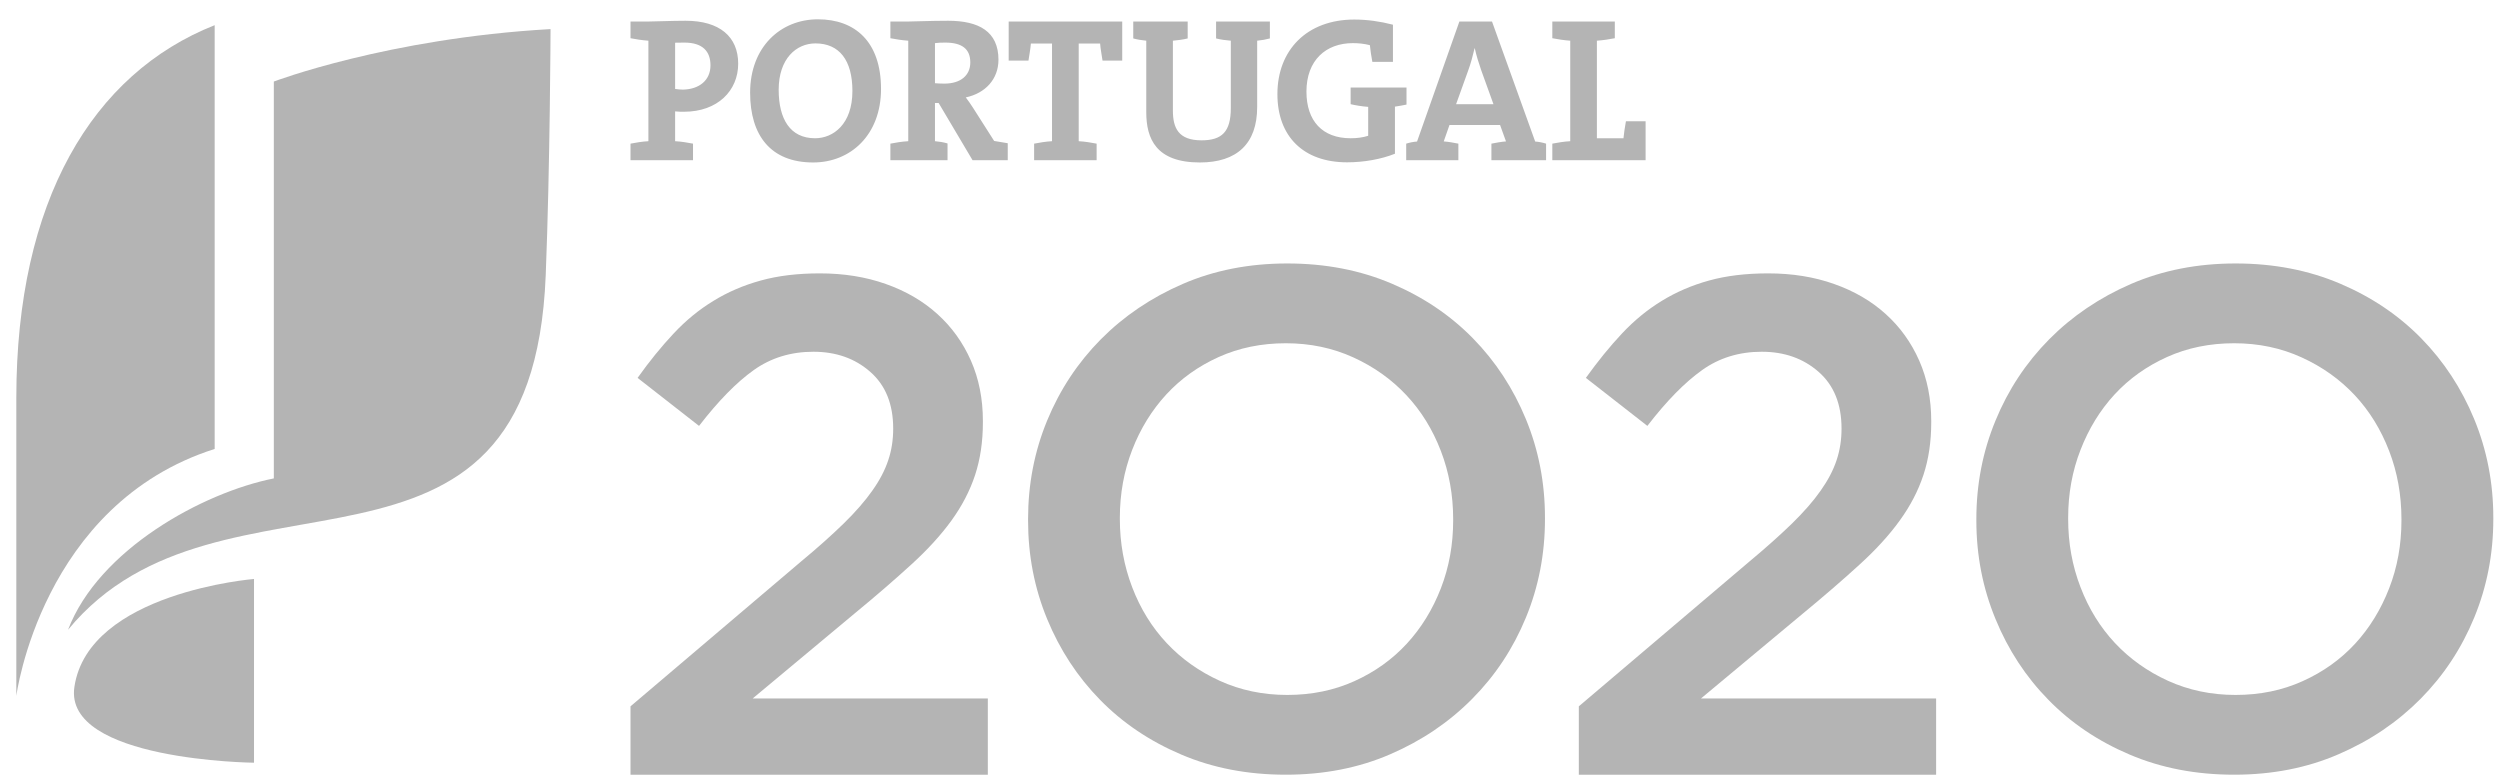 <?xml version="1.0" encoding="UTF-8"?>
<svg width="83px" height="26px" viewBox="0 0 83 26" version="1.1" xmlns="http://www.w3.org/2000/svg" xmlns:xlink="http://www.w3.org/1999/xlink">
    <!-- Generator: Sketch 46.2 (44496) - http://www.bohemiancoding.com/sketch -->
    <title>Group 3</title>
    <desc>Created with Sketch.</desc>
    <defs></defs>
    <g id="Page-2" stroke="none" stroke-width="1" fill="none" fill-rule="evenodd">
        <g id="Balleteatro_Website" transform="translate(-1131, -2095)" fill="#B4B4B4">
            <g id="Group-270" transform="translate(1056, 2093.84)">
                <g id="Group-3" transform="translate(75, 1)">
                    <path d="M20.933,23.61 L26.583,18.812 C27.147,18.345 27.622,17.919 28.013,17.538 C28.405,17.154 28.72,16.793 28.962,16.448 C29.206,16.105 29.38,15.77 29.489,15.441 C29.6,15.114 29.654,14.764 29.654,14.389 C29.654,13.578 29.401,12.95 28.892,12.505 C28.385,12.059 27.755,11.838 27.005,11.838 C26.255,11.838 25.594,12.041 25.024,12.447 C24.453,12.854 23.849,13.47 23.208,14.3 L21.168,12.706 C21.558,12.158 21.956,11.668 22.364,11.233 C22.769,10.8 23.21,10.438 23.688,10.148 C24.164,9.855 24.688,9.63 25.259,9.473 C25.828,9.315 26.481,9.236 27.216,9.236 C28.013,9.236 28.743,9.352 29.408,9.588 C30.072,9.822 30.642,10.153 31.119,10.584 C31.596,11.014 31.968,11.53 32.234,12.132 C32.499,12.733 32.632,13.402 32.632,14.136 L32.632,14.182 C32.632,14.825 32.545,15.405 32.374,15.928 C32.201,16.453 31.94,16.956 31.589,17.441 C31.237,17.927 30.791,18.415 30.252,18.905 C29.713,19.398 29.084,19.942 28.364,20.535 L24.989,23.349 L32.796,23.349 L32.796,25.881 L20.933,25.881 L20.933,23.61 Z" id="Fill-252"></path>
                    <path d="M42.689,25.88 C41.423,25.88 40.266,25.658 39.22,25.212 C38.172,24.767 37.273,24.162 36.523,23.395 C35.773,22.63 35.187,21.735 34.765,20.711 C34.343,19.687 34.132,18.598 34.132,17.441 L34.132,17.394 C34.132,16.238 34.343,15.146 34.765,14.123 C35.187,13.1 35.781,12.201 36.546,11.427 C37.312,10.654 38.219,10.041 39.267,9.587 C40.313,9.134 41.47,8.907 42.736,8.907 C44.003,8.907 45.158,9.13 46.205,9.576 C47.253,10.021 48.151,10.627 48.902,11.393 C49.652,12.158 50.238,13.053 50.66,14.076 C51.082,15.101 51.293,16.19 51.293,17.348 L51.293,17.394 C51.293,18.551 51.082,19.641 50.66,20.664 C50.238,21.689 49.645,22.587 48.878,23.36 C48.113,24.134 47.206,24.748 46.159,25.2 C45.112,25.654 43.955,25.88 42.689,25.88 M42.736,23.232 C43.546,23.232 44.288,23.08 44.966,22.774 C45.642,22.469 46.222,22.055 46.704,21.532 C47.187,21.008 47.564,20.395 47.837,19.692 C48.11,18.988 48.245,18.239 48.245,17.441 L48.245,17.394 C48.245,16.597 48.11,15.843 47.837,15.132 C47.564,14.421 47.183,13.803 46.692,13.28 C46.202,12.756 45.615,12.338 44.931,12.026 C44.246,11.713 43.498,11.556 42.689,11.556 C41.88,11.556 41.137,11.708 40.46,12.013 C39.783,12.319 39.203,12.733 38.721,13.256 C38.239,13.779 37.861,14.393 37.588,15.097 C37.317,15.799 37.179,16.55 37.179,17.348 L37.179,17.394 C37.179,18.191 37.317,18.945 37.588,19.655 C37.861,20.369 38.242,20.985 38.732,21.508 C39.223,22.032 39.81,22.45 40.496,22.763 C41.179,23.074 41.926,23.232 42.736,23.232" id="Fill-254"></path>
                    <path d="M52.417,23.61 L58.069,18.812 C58.63,18.345 59.105,17.919 59.498,17.538 C59.889,17.154 60.206,16.793 60.447,16.448 C60.69,16.105 60.865,15.77 60.974,15.441 C61.084,15.114 61.139,14.764 61.139,14.389 C61.139,13.578 60.886,12.95 60.377,12.505 C59.868,12.059 59.24,11.838 58.49,11.838 C57.739,11.838 57.078,12.041 56.51,12.447 C55.938,12.854 55.331,13.47 54.693,14.3 L52.651,12.706 C53.044,12.158 53.441,11.668 53.849,11.233 C54.255,10.8 54.697,10.438 55.172,10.148 C55.651,9.855 56.172,9.63 56.743,9.473 C57.313,9.315 57.965,9.236 58.7,9.236 C59.498,9.236 60.228,9.352 60.892,9.588 C61.556,9.822 62.127,10.153 62.603,10.584 C63.081,11.014 63.452,11.53 63.718,12.132 C63.983,12.733 64.117,13.402 64.117,14.136 L64.117,14.182 C64.117,14.825 64.031,15.405 63.858,15.928 C63.685,16.453 63.423,16.956 63.072,17.441 C62.721,17.927 62.276,18.415 61.736,18.905 C61.197,19.398 60.569,19.942 59.849,20.535 L56.472,23.349 L64.279,23.349 L64.279,25.881 L52.417,25.881 L52.417,23.61 Z" id="Fill-256"></path>
                    <path d="M74.174,25.88 C72.907,25.88 71.751,25.658 70.704,25.212 C69.656,24.767 68.757,24.162 68.008,23.395 C67.257,22.63 66.671,21.735 66.251,20.711 C65.828,19.687 65.615,18.598 65.615,17.441 L65.615,17.394 C65.615,16.238 65.828,15.146 66.251,14.123 C66.671,13.1 67.266,12.201 68.031,11.427 C68.796,10.654 69.704,10.041 70.749,9.587 C71.799,9.134 72.954,8.907 74.222,8.907 C75.484,8.907 76.642,9.13 77.689,9.576 C78.737,10.021 79.635,10.627 80.386,11.393 C81.135,12.158 81.722,13.053 82.144,14.076 C82.566,15.101 82.778,16.19 82.778,17.348 L82.778,17.394 C82.778,18.551 82.566,19.641 82.144,20.664 C81.722,21.689 81.129,22.587 80.364,23.36 C79.597,24.134 78.691,24.748 77.641,25.2 C76.597,25.654 75.439,25.88 74.174,25.88 M74.222,23.232 C75.028,23.232 75.772,23.08 76.448,22.774 C77.126,22.469 77.706,22.055 78.189,21.532 C78.671,21.008 79.047,20.395 79.32,19.692 C79.594,18.988 79.728,18.239 79.728,17.441 L79.728,17.394 C79.728,16.597 79.594,15.843 79.32,15.132 C79.047,14.421 78.666,13.803 78.177,13.28 C77.686,12.756 77.1,12.338 76.415,12.026 C75.73,11.713 74.983,11.556 74.174,11.556 C73.364,11.556 72.62,11.708 71.945,12.013 C71.267,12.319 70.686,12.733 70.204,13.256 C69.722,13.779 69.346,14.393 69.073,15.097 C68.799,15.799 68.663,16.55 68.663,17.348 L68.663,17.394 C68.663,18.191 68.799,18.945 69.073,19.655 C69.346,20.369 69.727,20.985 70.216,21.508 C70.707,22.032 71.293,22.45 71.978,22.763 C72.665,23.074 73.409,23.232 74.222,23.232" id="Fill-258"></path>
                    <path d="M22.708,3.87 C22.625,3.87 22.522,3.87 22.414,3.858 L22.414,4.848 C22.619,4.859 22.83,4.894 23.008,4.929 L23.008,5.479 L20.933,5.479 L20.933,4.929 C21.111,4.894 21.322,4.859 21.527,4.848 L21.527,1.511 C21.322,1.497 21.111,1.464 20.933,1.429 L20.933,0.876 L21.468,0.876 C21.684,0.876 22.285,0.849 22.763,0.849 C23.887,0.849 24.508,1.375 24.508,2.275 C24.508,3.168 23.828,3.87 22.708,3.87 L22.708,3.87 Z M22.721,1.574 C22.613,1.574 22.518,1.574 22.414,1.578 L22.414,3.113 C22.503,3.126 22.591,3.135 22.672,3.135 C23.212,3.126 23.588,2.827 23.588,2.33 C23.588,1.866 23.329,1.574 22.721,1.574 L22.721,1.574 Z M26.997,5.554 C25.592,5.554 24.904,4.662 24.904,3.237 C24.904,1.715 25.919,0.801 27.155,0.801 C28.382,0.801 29.25,1.538 29.25,3.113 C29.25,4.633 28.246,5.554 26.997,5.554 L26.997,5.554 Z M27.073,1.601 C26.439,1.601 25.852,2.106 25.852,3.14 C25.852,4.115 26.235,4.75 27.06,4.75 C27.66,4.75 28.3,4.287 28.3,3.182 C28.3,2.159 27.865,1.601 27.073,1.601 L27.073,1.601 Z M32.289,5.479 L31.163,3.58 L31.041,3.58 L31.041,4.848 C31.172,4.859 31.32,4.881 31.458,4.922 L31.458,5.479 L29.561,5.479 L29.561,4.929 C29.739,4.894 29.95,4.859 30.154,4.848 L30.154,1.511 C29.95,1.497 29.739,1.464 29.561,1.429 L29.561,0.876 L30.093,0.876 C30.271,0.876 30.91,0.849 31.477,0.849 C32.494,0.849 33.149,1.202 33.149,2.144 C33.149,2.787 32.712,3.258 32.064,3.394 C32.147,3.502 32.227,3.619 32.297,3.727 L33.006,4.84 C33.135,4.859 33.298,4.886 33.457,4.915 L33.457,5.479 L32.289,5.479 Z M31.381,1.574 C31.259,1.574 31.13,1.578 31.041,1.592 L31.041,2.923 C31.103,2.929 31.219,2.936 31.354,2.936 C31.893,2.936 32.214,2.664 32.214,2.233 C32.214,1.791 31.947,1.574 31.381,1.574 L31.381,1.574 Z M36.604,2.172 C36.573,1.962 36.536,1.778 36.524,1.605 L35.813,1.605 L35.813,4.848 C36.018,4.859 36.228,4.894 36.408,4.929 L36.408,5.479 L34.333,5.479 L34.333,4.929 C34.512,4.894 34.723,4.859 34.927,4.848 L34.927,1.605 L34.225,1.605 C34.212,1.778 34.177,1.962 34.145,2.172 L33.488,2.172 L33.488,0.876 L37.258,0.876 L37.258,2.172 L36.604,2.172 Z M41.738,1.511 L41.738,3.714 C41.738,4.934 41.062,5.554 39.835,5.554 C38.38,5.554 38.056,4.764 38.056,3.885 L38.056,1.511 C37.904,1.497 37.754,1.472 37.624,1.436 L37.624,0.876 L39.431,0.876 L39.431,1.436 C39.275,1.476 39.098,1.497 38.94,1.511 L38.94,3.83 C38.94,4.411 39.125,4.819 39.89,4.819 C40.57,4.819 40.863,4.533 40.863,3.748 L40.863,1.511 C40.699,1.497 40.524,1.476 40.374,1.436 L40.374,0.876 L42.16,0.876 L42.16,1.436 C42.029,1.472 41.888,1.497 41.738,1.511 L41.738,1.511 Z M46.312,3.7 L46.312,5.264 C45.855,5.446 45.283,5.549 44.724,5.549 C43.271,5.549 42.41,4.688 42.41,3.285 C42.41,1.818 43.393,0.809 44.962,0.809 C45.392,0.809 45.821,0.87 46.246,0.98 L46.246,2.214 L45.562,2.214 C45.522,2.016 45.501,1.84 45.48,1.66 C45.297,1.611 45.098,1.592 44.914,1.592 C44.021,1.592 43.374,2.159 43.374,3.201 C43.374,4.178 43.906,4.75 44.841,4.75 C45.057,4.75 45.249,4.724 45.424,4.668 L45.424,3.708 C45.222,3.693 45.01,3.659 44.841,3.619 L44.841,3.066 L46.696,3.066 L46.696,3.632 C46.572,3.659 46.441,3.68 46.312,3.7 L46.312,3.7 Z M49.515,5.479 L49.515,4.929 C49.659,4.901 49.843,4.866 49.999,4.855 L49.802,4.309 L48.123,4.309 L47.932,4.855 C48.09,4.866 48.275,4.901 48.418,4.929 L48.418,5.479 L46.686,5.479 L46.686,4.929 C46.796,4.894 46.93,4.866 47.046,4.859 L48.451,0.876 L49.535,0.876 L50.968,4.859 C51.084,4.866 51.221,4.894 51.33,4.929 L51.33,5.479 L49.515,5.479 Z M49.174,2.486 C49.087,2.233 49.019,2.016 48.963,1.763 L48.956,1.763 C48.901,1.994 48.833,2.262 48.738,2.518 L48.342,3.619 L49.583,3.619 L49.174,2.486 Z M51.537,5.479 L51.537,4.929 C51.715,4.894 51.928,4.859 52.132,4.848 L52.132,1.511 C51.928,1.497 51.715,1.464 51.537,1.429 L51.537,0.876 L53.612,0.876 L53.612,1.429 C53.435,1.464 53.223,1.497 53.017,1.511 L53.017,4.75 L53.899,4.75 C53.913,4.585 53.946,4.389 53.981,4.185 L54.634,4.185 L54.634,5.479 L51.537,5.479 Z" id="Fill-260"></path>
                    <path d="M7.127,0.996 C3.066,2.602 0.542,6.837 0.542,13.361 L0.542,23.263 C0.542,23.263 1.372,16.898 7.127,15.065 L7.127,0.996 Z" id="Fill-262"></path>
                    <path d="M9.091,16.043 C6.732,16.514 3.276,18.405 2.259,21.068 C7.323,14.918 17.661,20.862 18.118,9.296 C18.263,5.634 18.278,1.126 18.278,1.126 C12.881,1.429 9.091,2.867 9.091,2.867 L9.091,16.043 Z" id="Fill-264"></path>
                    <path d="M8.433,19.382 C8.433,19.382 2.937,19.827 2.47,22.965 C2.102,25.418 8.433,25.482 8.433,25.482 L8.433,19.382 Z" id="Fill-266"></path>
                </g>
            </g>
        </g>
    </g>
</svg>